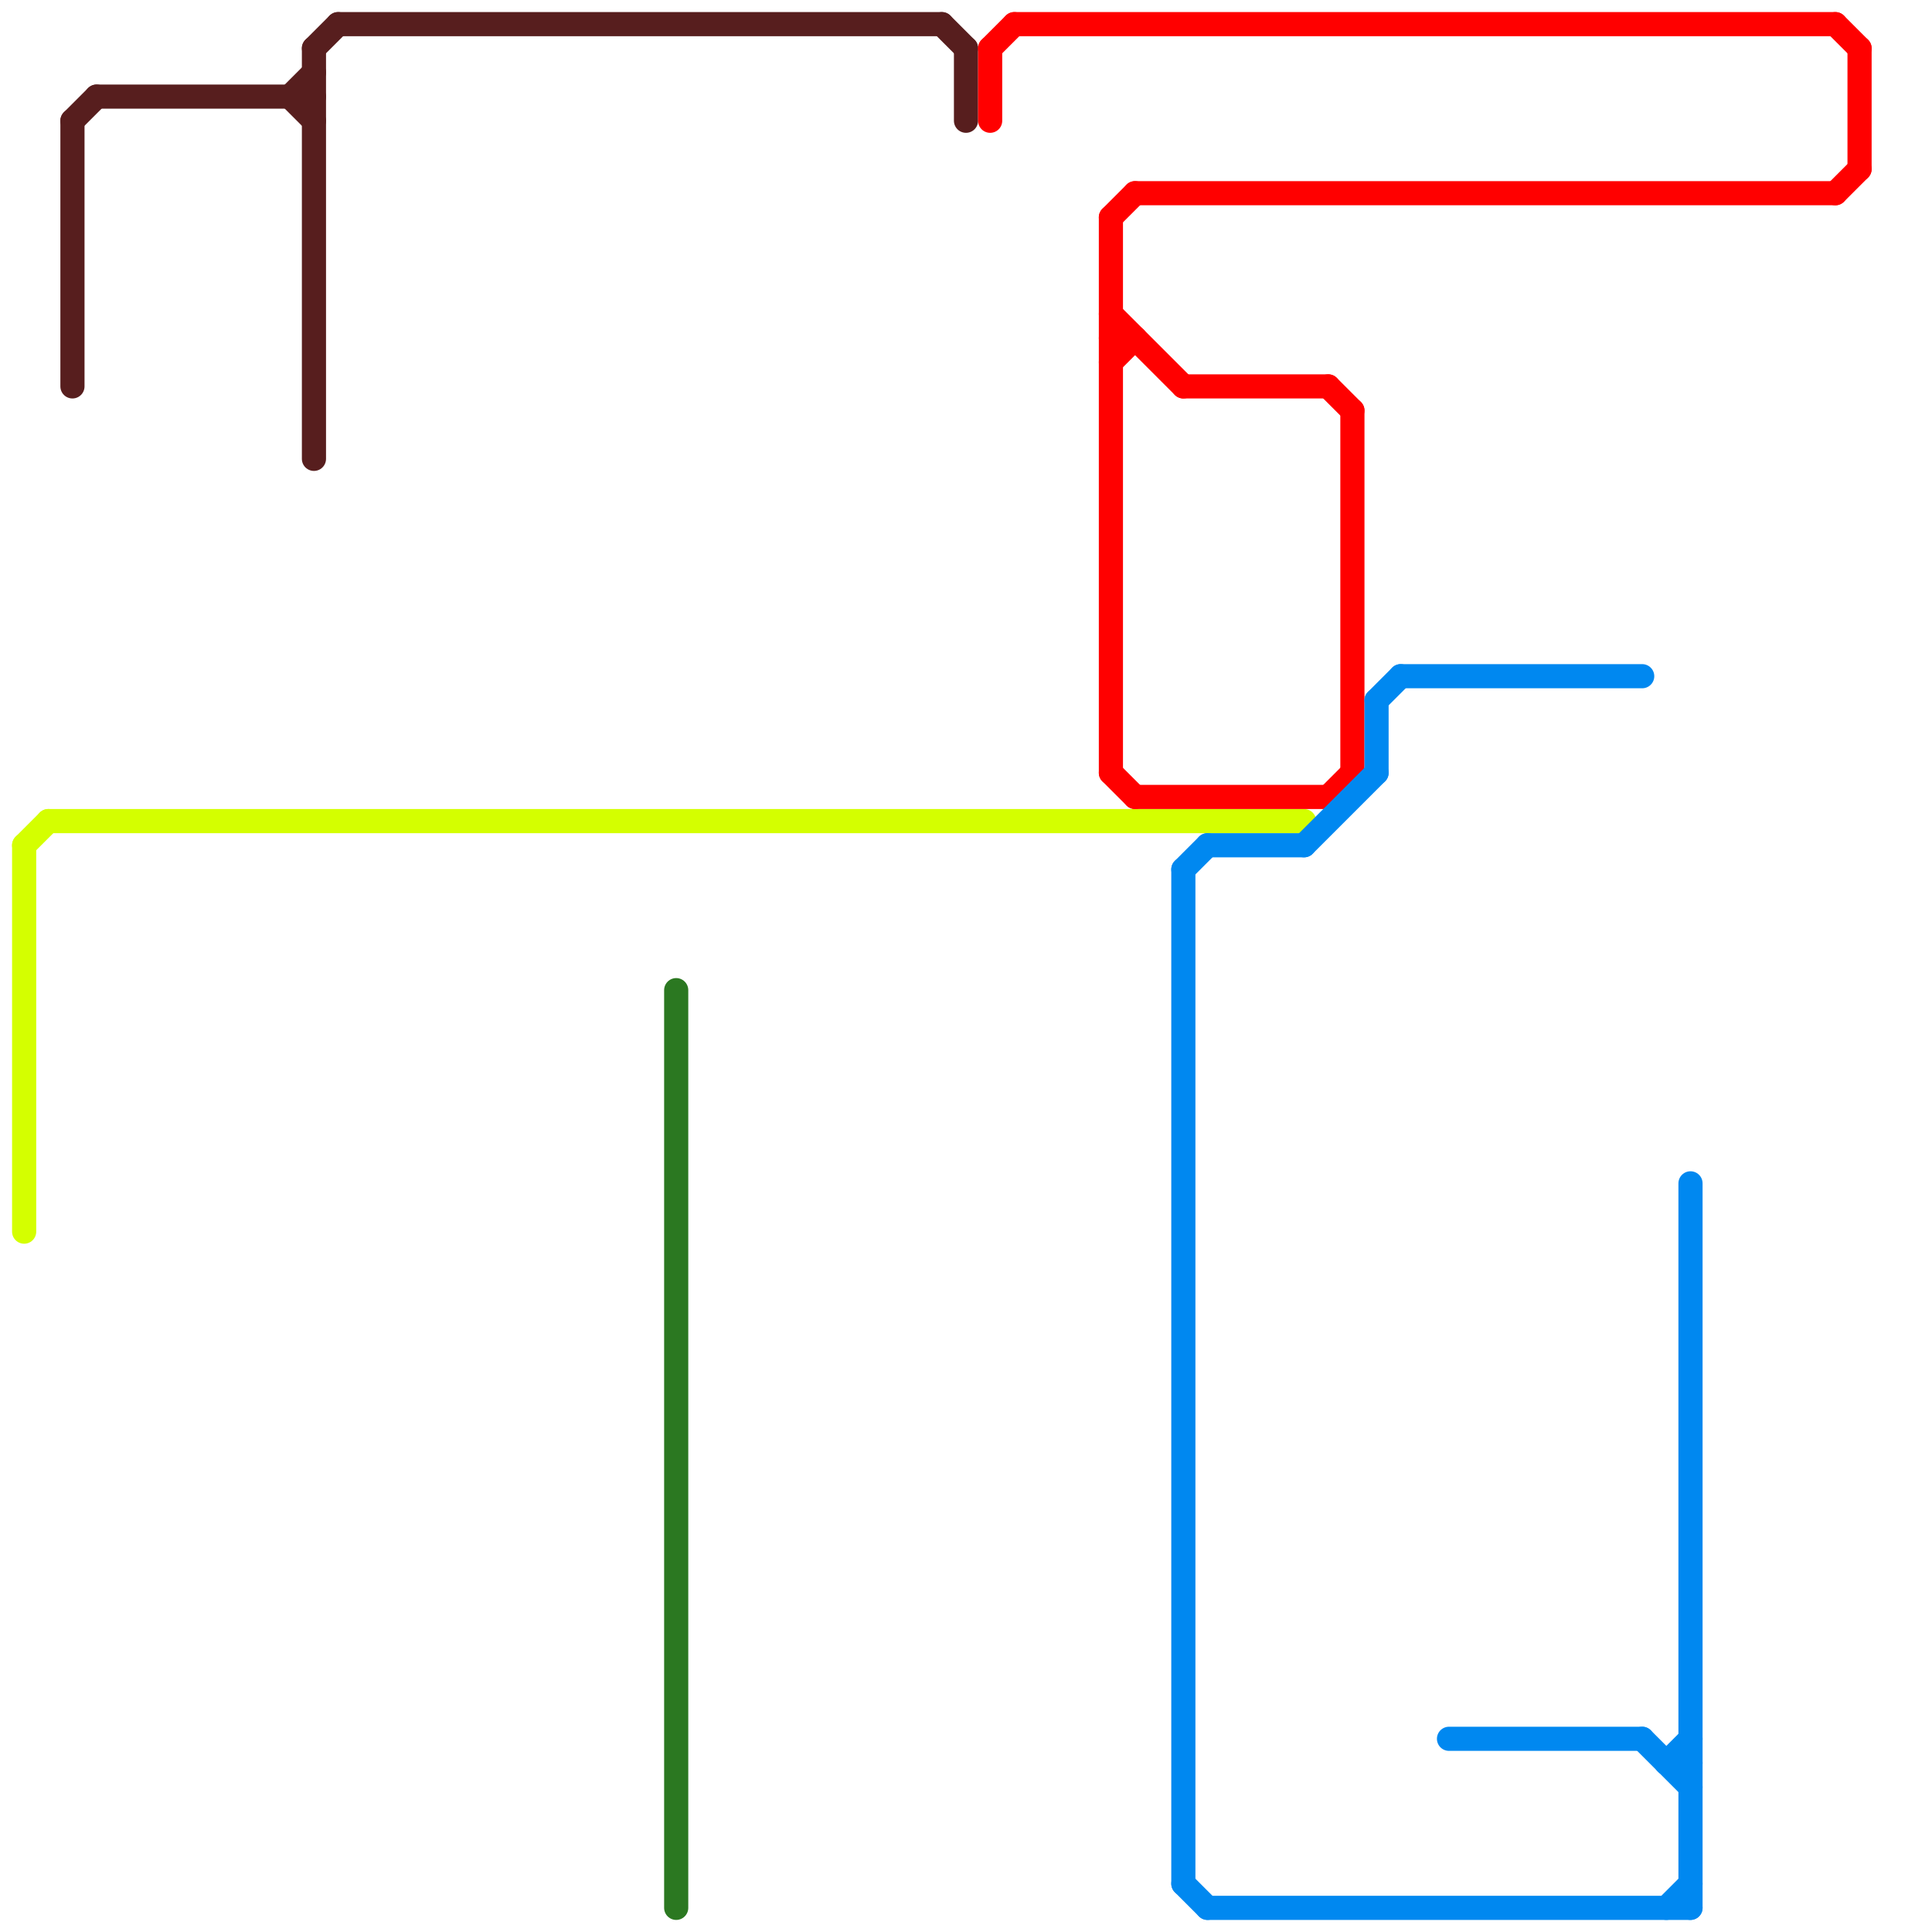 
<svg version="1.1" xmlns="http://www.w3.org/2000/svg" viewBox="0 0 80 80">
<style>text { font: 1px Helvetica; font-weight: 600; white-space: pre; dominant-baseline: central; } line { stroke-width: 1; fill: none; stroke-linecap: round; stroke-linejoin: round; } .c0 { stroke: #d4ff00 } .c1 { stroke: #571e1e } .c2 { stroke: #2b7821 } .c3 { stroke: #ff0000 } .c4 { stroke: #0088f0 }</style><defs><g id="wm-xf"><circle r="1.2" fill="#000"/><circle r="0.9" fill="#fff"/><circle r="0.6" fill="#000"/><circle r="0.3" fill="#fff"/></g><g id="wm"><circle r="0.6" fill="#000"/><circle r="0.3" fill="#fff"/></g></defs><line class="c0" x1="1" y1="35" x2="1" y2="51"/><line class="c0" x1="2" y1="34" x2="54" y2="34"/><line class="c0" x1="1" y1="35" x2="2" y2="34"/><line class="c1" x1="39" y1="1" x2="40" y2="2"/><line class="c1" x1="40" y1="2" x2="40" y2="5"/><line class="c1" x1="4" y1="4" x2="13" y2="4"/><line class="c1" x1="12" y1="4" x2="13" y2="5"/><line class="c1" x1="13" y1="2" x2="14" y2="1"/><line class="c1" x1="14" y1="1" x2="39" y2="1"/><line class="c1" x1="3" y1="5" x2="4" y2="4"/><line class="c1" x1="3" y1="5" x2="3" y2="16"/><line class="c1" x1="12" y1="4" x2="13" y2="3"/><line class="c1" x1="13" y1="2" x2="13" y2="19"/><line class="c2" x1="28" y1="41" x2="28" y2="79"/><line class="c3" x1="41" y1="2" x2="42" y2="1"/><line class="c3" x1="46" y1="9" x2="47" y2="8"/><line class="c3" x1="41" y1="2" x2="41" y2="5"/><line class="c3" x1="55" y1="16" x2="56" y2="17"/><line class="c3" x1="55" y1="33" x2="56" y2="32"/><line class="c3" x1="76" y1="8" x2="77" y2="7"/><line class="c3" x1="47" y1="33" x2="55" y2="33"/><line class="c3" x1="47" y1="8" x2="76" y2="8"/><line class="c3" x1="42" y1="1" x2="76" y2="1"/><line class="c3" x1="46" y1="32" x2="47" y2="33"/><line class="c3" x1="76" y1="1" x2="77" y2="2"/><line class="c3" x1="46" y1="9" x2="46" y2="32"/><line class="c3" x1="46" y1="15" x2="47" y2="14"/><line class="c3" x1="46" y1="14" x2="47" y2="14"/><line class="c3" x1="56" y1="17" x2="56" y2="32"/><line class="c3" x1="77" y1="2" x2="77" y2="7"/><line class="c3" x1="49" y1="16" x2="55" y2="16"/><line class="c3" x1="46" y1="13" x2="49" y2="16"/><line class="c4" x1="57" y1="29" x2="57" y2="32"/><line class="c4" x1="50" y1="35" x2="54" y2="35"/><line class="c4" x1="70" y1="49" x2="70" y2="79"/><line class="c4" x1="69" y1="73" x2="70" y2="73"/><line class="c4" x1="49" y1="78" x2="50" y2="79"/><line class="c4" x1="49" y1="36" x2="50" y2="35"/><line class="c4" x1="69" y1="79" x2="70" y2="78"/><line class="c4" x1="68" y1="72" x2="70" y2="74"/><line class="c4" x1="57" y1="29" x2="58" y2="28"/><line class="c4" x1="60" y1="72" x2="68" y2="72"/><line class="c4" x1="58" y1="28" x2="68" y2="28"/><line class="c4" x1="54" y1="35" x2="57" y2="32"/><line class="c4" x1="49" y1="36" x2="49" y2="78"/><line class="c4" x1="50" y1="79" x2="70" y2="79"/><line class="c4" x1="69" y1="73" x2="70" y2="72"/>
</svg>

